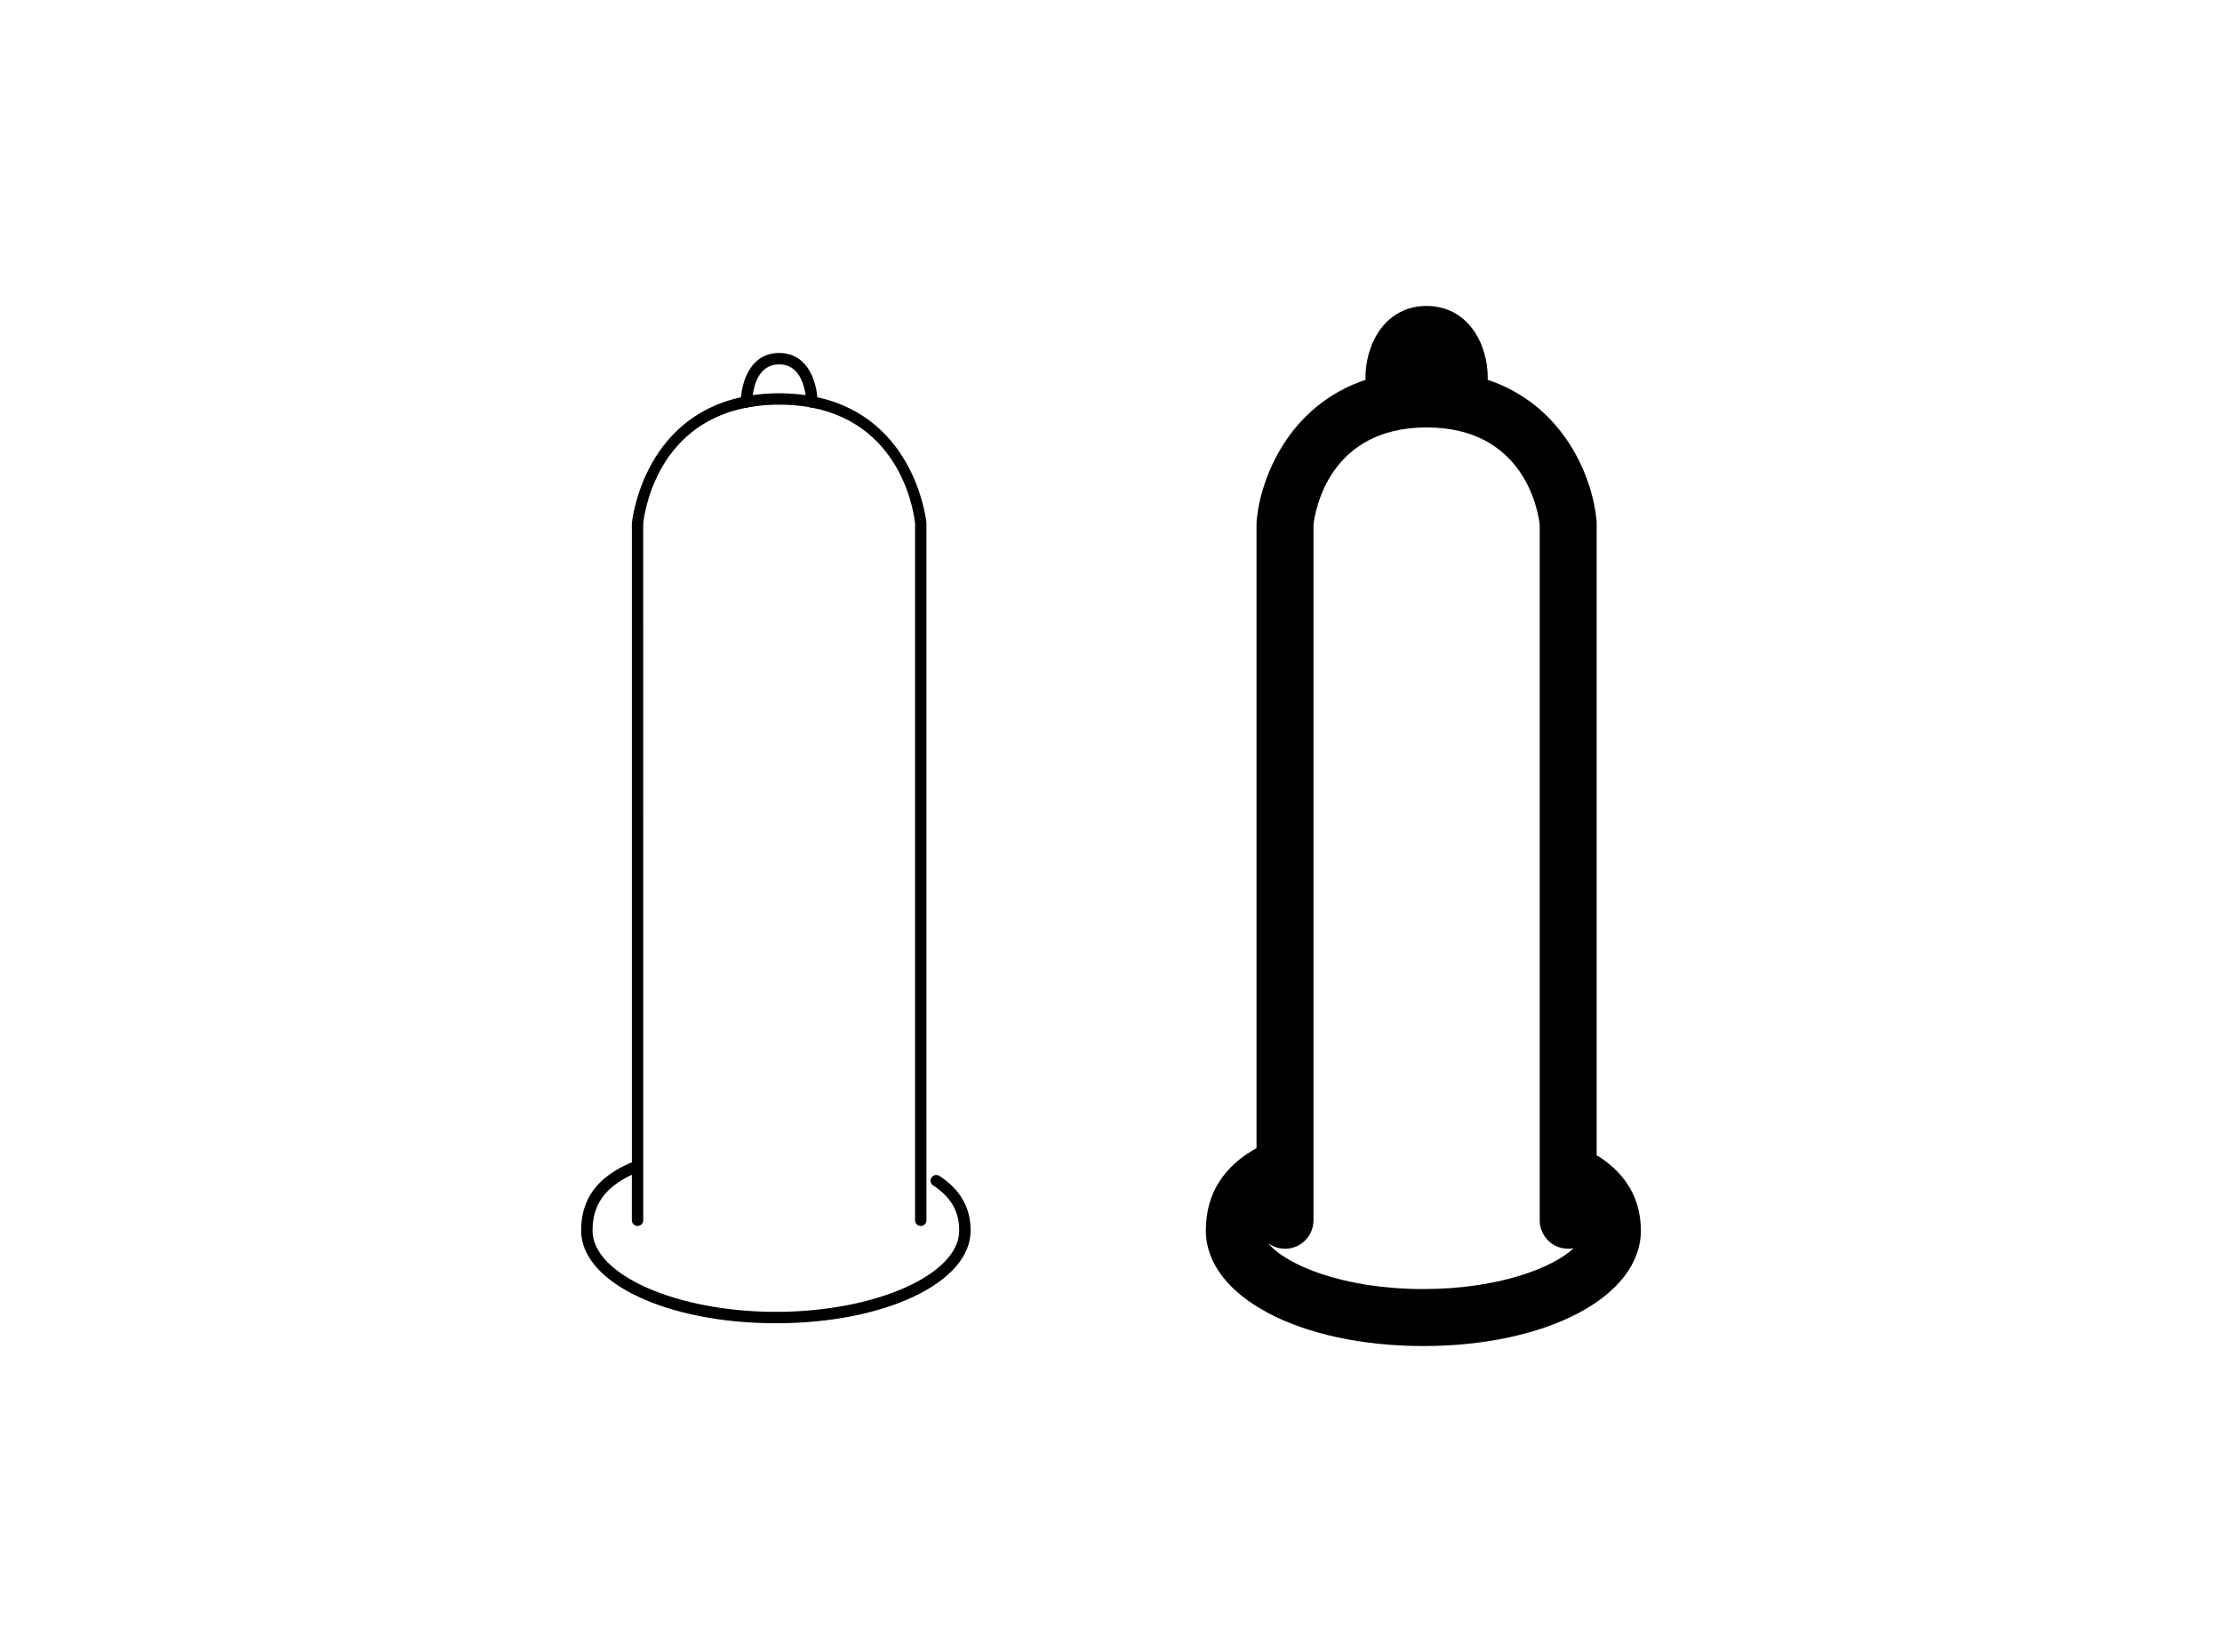 <?xml version="1.0" encoding="utf-8"?>
<!-- Generator: Adobe Illustrator 16.0.0, SVG Export Plug-In . SVG Version: 6.00 Build 0)  -->
<!DOCTYPE svg PUBLIC "-//W3C//DTD SVG 1.1//EN" "http://www.w3.org/Graphics/SVG/1.1/DTD/svg11.dtd">
<svg version="1.1" id="Layer_1" xmlns="http://www.w3.org/2000/svg" xmlns:xlink="http://www.w3.org/1999/xlink" x="0px" y="0px"
	 width="195px" height="145px" viewBox="0 0 195 145" enable-background="new 0 0 195 145" xml:space="preserve">
<g>
	<path d="M140.355,101.54c-0.074-0.049-0.154-0.08-0.232-0.121V45.933c0-0.074-0.003-0.146-0.01-0.219
		c-0.325-3.715-2.792-10.121-9.564-12.379c0.003-0.053,0.016-0.104,0.016-0.158c0-3.141-1.843-6.322-5.366-6.322h-0.001l0,0
		c-0.001,0-0.001,0-0.001,0h-0.001c-3.523,0-5.366,3.182-5.366,6.322c0,0.055,0.013,0.105,0.016,0.158
		c-6.772,2.26-9.239,8.664-9.565,12.379c-0.007,0.072-0.01,0.145-0.01,0.219v54.842c-2.944,1.633-4.449,4.059-4.449,7.238
		c0,5.775,8.207,10.133,19.09,10.133S144,113.788,144,108.013C144,105.302,142.773,103.124,140.355,101.54z M111.311,109.132
		c0.411,0.297,0.912,0.477,1.459,0.477c1.381,0,2.5-1.119,2.5-2.5V46.063c0.146-1.25,1.369-8.545,9.928-8.545
		c8.582,0,9.786,7.334,9.926,8.543v61.047c0,1.381,1.119,2.5,2.5,2.5c0.166,0,0.327-0.018,0.484-0.049
		c-1.895,1.77-6.702,3.586-13.197,3.586C117.887,113.146,112.836,111.022,111.311,109.132z"/>
	<path d="M82.439,103.214c-0.228-0.15-0.54-0.088-0.691,0.145c-0.151,0.23-0.087,0.541,0.145,0.691
		c1.561,1.021,2.287,2.281,2.287,3.963c0,3.865-7.368,7.133-16.09,7.133S52,111.878,52,108.013c0-2.258,1.075-3.775,3.449-4.9v3.996
		c0,0.277,0.224,0.5,0.5,0.5s0.5-0.223,0.5-0.5l-0.002-61.133c0.034-0.385,0.876-8.578,9.01-10.184
		c0.018,0.002,0.032,0.01,0.051,0.01h0.001c0.083,0,0.158-0.025,0.228-0.061c0.809-0.143,1.685-0.223,2.641-0.223
		c0.955,0,1.83,0.08,2.64,0.223c0.069,0.035,0.145,0.061,0.228,0.061h0.001c0.019,0,0.034-0.008,0.052-0.01
		c8.134,1.605,8.974,9.795,9.006,10.141v61.176c0,0.277,0.224,0.5,0.5,0.5s0.5-0.223,0.5-0.5l-0.002-61.221
		c-0.009-0.102-0.916-9.137-9.577-11.021c-0.125-1.549-0.924-3.885-3.347-3.887l0,0l0,0c-0.001,0-0.001,0-0.001,0s0,0-0.001,0
		c-2.422,0.002-3.221,2.338-3.346,3.887c-8.66,1.887-9.569,10.926-9.58,11.066v56.113c-0.063,0.002-0.127,0.016-0.188,0.043
		C52.354,103.39,51,105.272,51,108.013c0,4.561,7.507,8.133,17.09,8.133s17.09-3.572,17.09-8.133
		C85.18,105.989,84.283,104.421,82.439,103.214z M68.377,31.979c1.721,0,2.189,1.738,2.318,2.701
		c-0.725-0.102-1.492-0.162-2.318-0.162l0,0l0,0c-0.001,0-0.001,0-0.001,0l0,0c-0.826,0-1.594,0.061-2.318,0.162
		C66.186,33.718,66.655,31.979,68.377,31.979z"/>
</g>
</svg>
